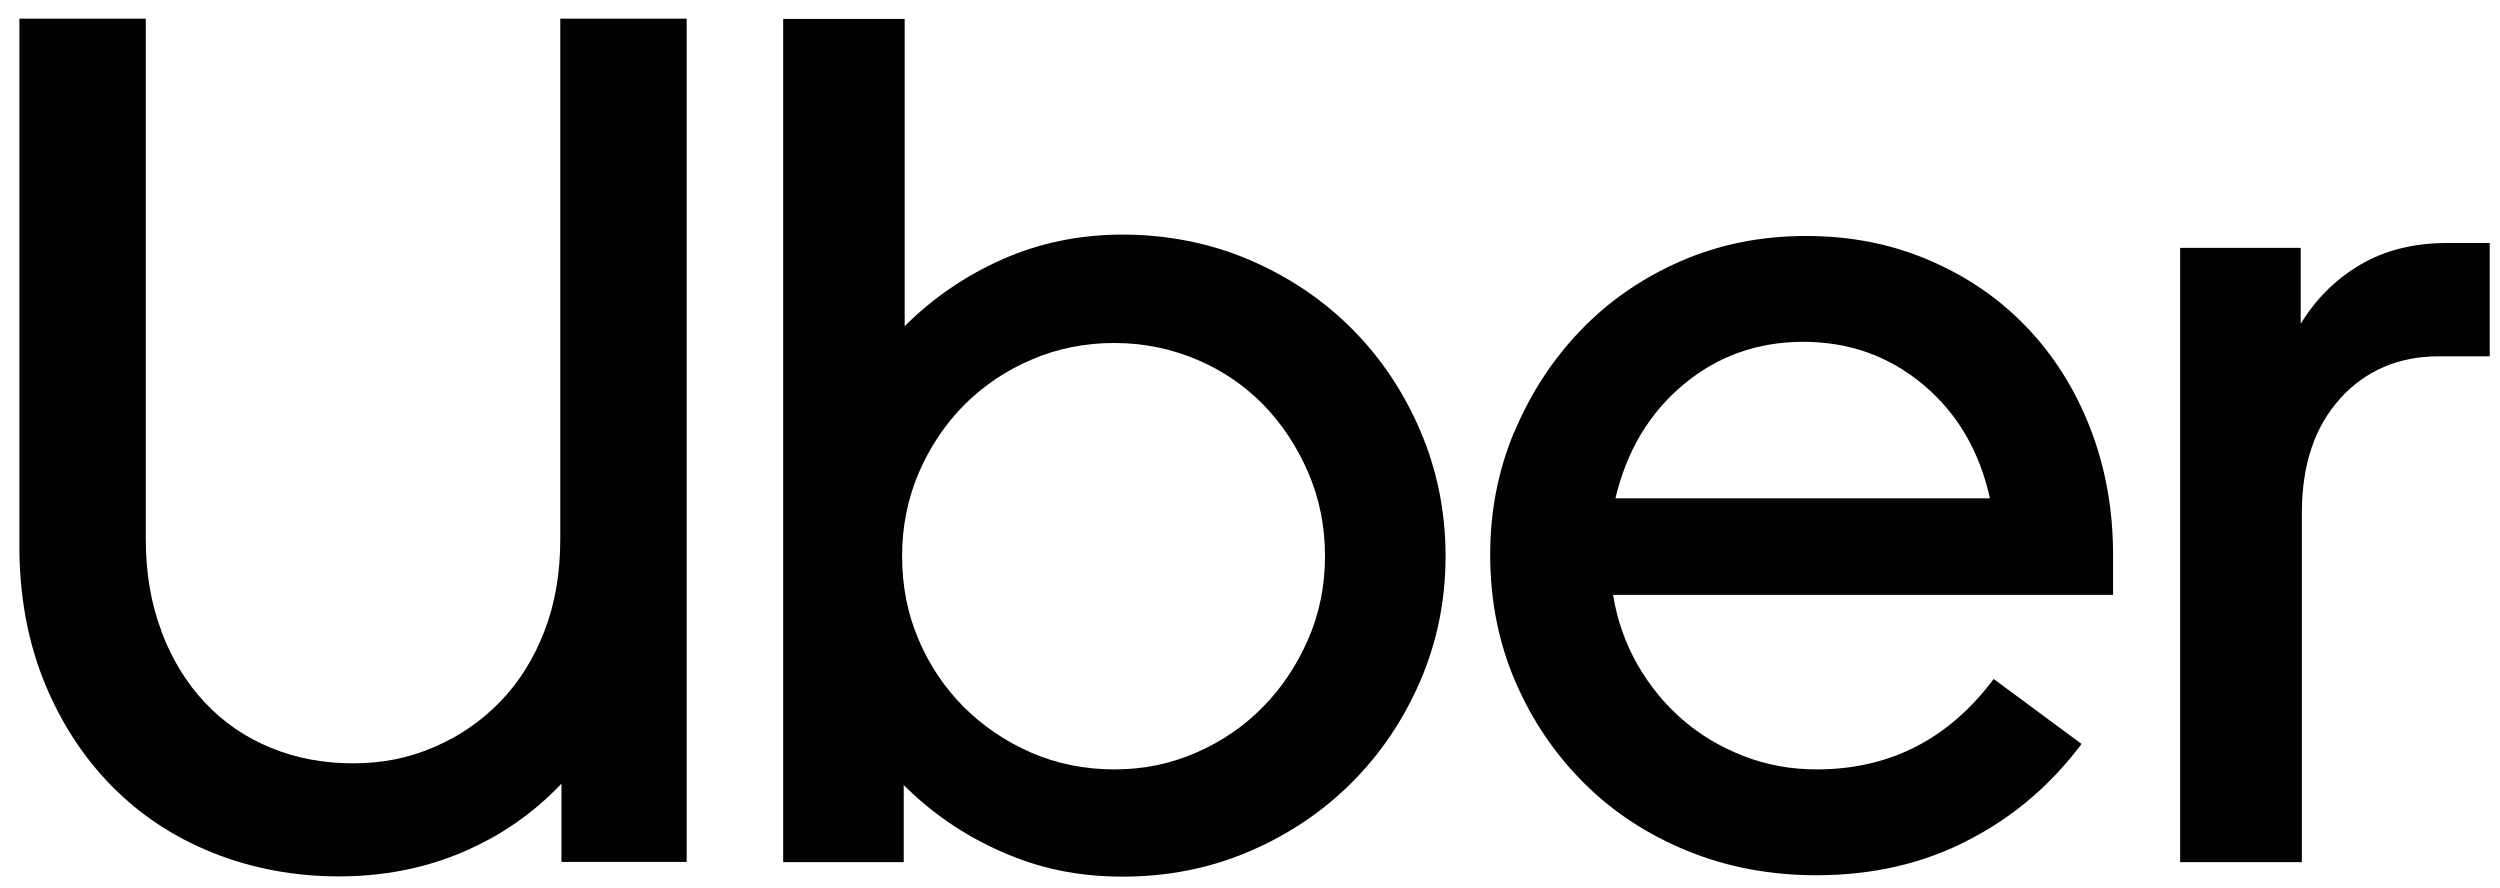<svg xmlns="http://www.w3.org/2000/svg" width="107" height="38" viewBox="0 0 107 38" fill="none"><path d="M6.91 27.03C7.36 28.22 7.98 29.23 8.77 30.07C9.56 30.91 10.5 31.56 11.58 32C12.66 32.45 13.84 32.67 15.11 32.67C16.38 32.67 17.51 32.44 18.59 31.97C19.67 31.51 20.62 30.85 21.43 30.01C22.24 29.17 22.86 28.16 23.31 26.99C23.76 25.82 23.98 24.52 23.98 23.07V0.8H29.39V36.89H24.03V33.54C22.83 34.81 21.41 35.79 19.78 36.48C18.15 37.17 16.39 37.51 14.5 37.51C12.61 37.51 10.78 37.17 9.11 36.5C7.44 35.83 6 34.88 4.78 33.64C3.56 32.4 2.6 30.92 1.89 29.18C1.19 27.44 0.83 25.51 0.83 23.38V0.8H6.24V23.07C6.24 24.51 6.46 25.83 6.91 27.01V27.03Z" fill="#010202"></path><path d="M38.72 0.81V13.96C39.92 12.76 41.32 11.8 42.9 11.1C44.48 10.4 46.2 10.04 48.06 10.04C49.92 10.04 51.79 10.4 53.47 11.12C55.15 11.84 56.61 12.82 57.85 14.06C59.09 15.3 60.07 16.76 60.79 18.44C61.51 20.12 61.87 21.91 61.87 23.8C61.87 25.69 61.51 27.47 60.79 29.14C60.07 30.81 59.09 32.26 57.85 33.5C56.61 34.74 55.15 35.72 53.47 36.44C51.79 37.16 49.98 37.52 48.06 37.52C46.14 37.52 44.48 37.17 42.88 36.46C41.28 35.76 39.88 34.8 38.68 33.6V36.9H33.52V0.81H38.73H38.72ZM39.31 27.36C39.77 28.46 40.42 29.42 41.24 30.25C42.06 31.07 43.03 31.73 44.13 32.21C45.23 32.69 46.42 32.93 47.69 32.93C48.96 32.93 50.1 32.69 51.2 32.21C52.3 31.73 53.25 31.08 54.06 30.25C54.87 29.43 55.51 28.46 55.99 27.36C56.47 26.26 56.71 25.07 56.71 23.8C56.71 22.53 56.47 21.33 55.99 20.22C55.51 19.11 54.86 18.13 54.06 17.31C53.25 16.49 52.3 15.84 51.2 15.38C50.1 14.92 48.93 14.68 47.69 14.68C46.45 14.68 45.28 14.91 44.18 15.38C43.08 15.84 42.12 16.49 41.29 17.31C40.47 18.13 39.81 19.11 39.33 20.22C38.85 21.34 38.61 22.53 38.61 23.8C38.61 25.07 38.84 26.26 39.31 27.36Z" fill="#010202"></path><path d="M64.81 18.5C65.5 16.85 66.44 15.4 67.65 14.14C68.85 12.89 70.28 11.9 71.93 11.18C73.58 10.46 75.37 10.1 77.29 10.1C79.21 10.1 80.93 10.44 82.55 11.13C84.17 11.82 85.56 12.77 86.73 13.99C87.9 15.21 88.81 16.65 89.46 18.32C90.11 19.99 90.44 21.8 90.44 23.76V25.46H69.04C69.21 26.53 69.56 27.51 70.07 28.42C70.59 29.33 71.23 30.12 72 30.79C72.77 31.46 73.65 31.98 74.63 32.36C75.61 32.74 76.65 32.93 77.75 32.93C80.88 32.93 83.4 31.64 85.33 29.06L89.09 31.84C87.78 33.59 86.17 34.97 84.24 35.96C82.32 36.96 80.15 37.46 77.74 37.46C75.78 37.46 73.95 37.12 72.25 36.43C70.55 35.74 69.07 34.78 67.82 33.54C66.57 32.3 65.58 30.85 64.86 29.18C64.14 27.51 63.78 25.7 63.78 23.74C63.78 21.88 64.12 20.13 64.81 18.48V18.5ZM72.05 16.46C70.59 17.68 69.62 19.3 69.14 21.33H85.17C84.72 19.3 83.77 17.68 82.31 16.46C80.85 15.24 79.14 14.63 77.18 14.63C75.22 14.63 73.51 15.24 72.05 16.46V16.46Z" fill="#010202"></path><path d="M100.17 17.05C99.07 18.25 98.52 19.89 98.52 21.95V36.9H93.31V10.61H98.47V13.86C99.12 12.79 99.97 11.95 101.02 11.33C102.07 10.71 103.31 10.4 104.76 10.4H106.56V15.25H104.39C102.67 15.25 101.26 15.85 100.16 17.05H100.17Z" fill="#010202"></path></svg>